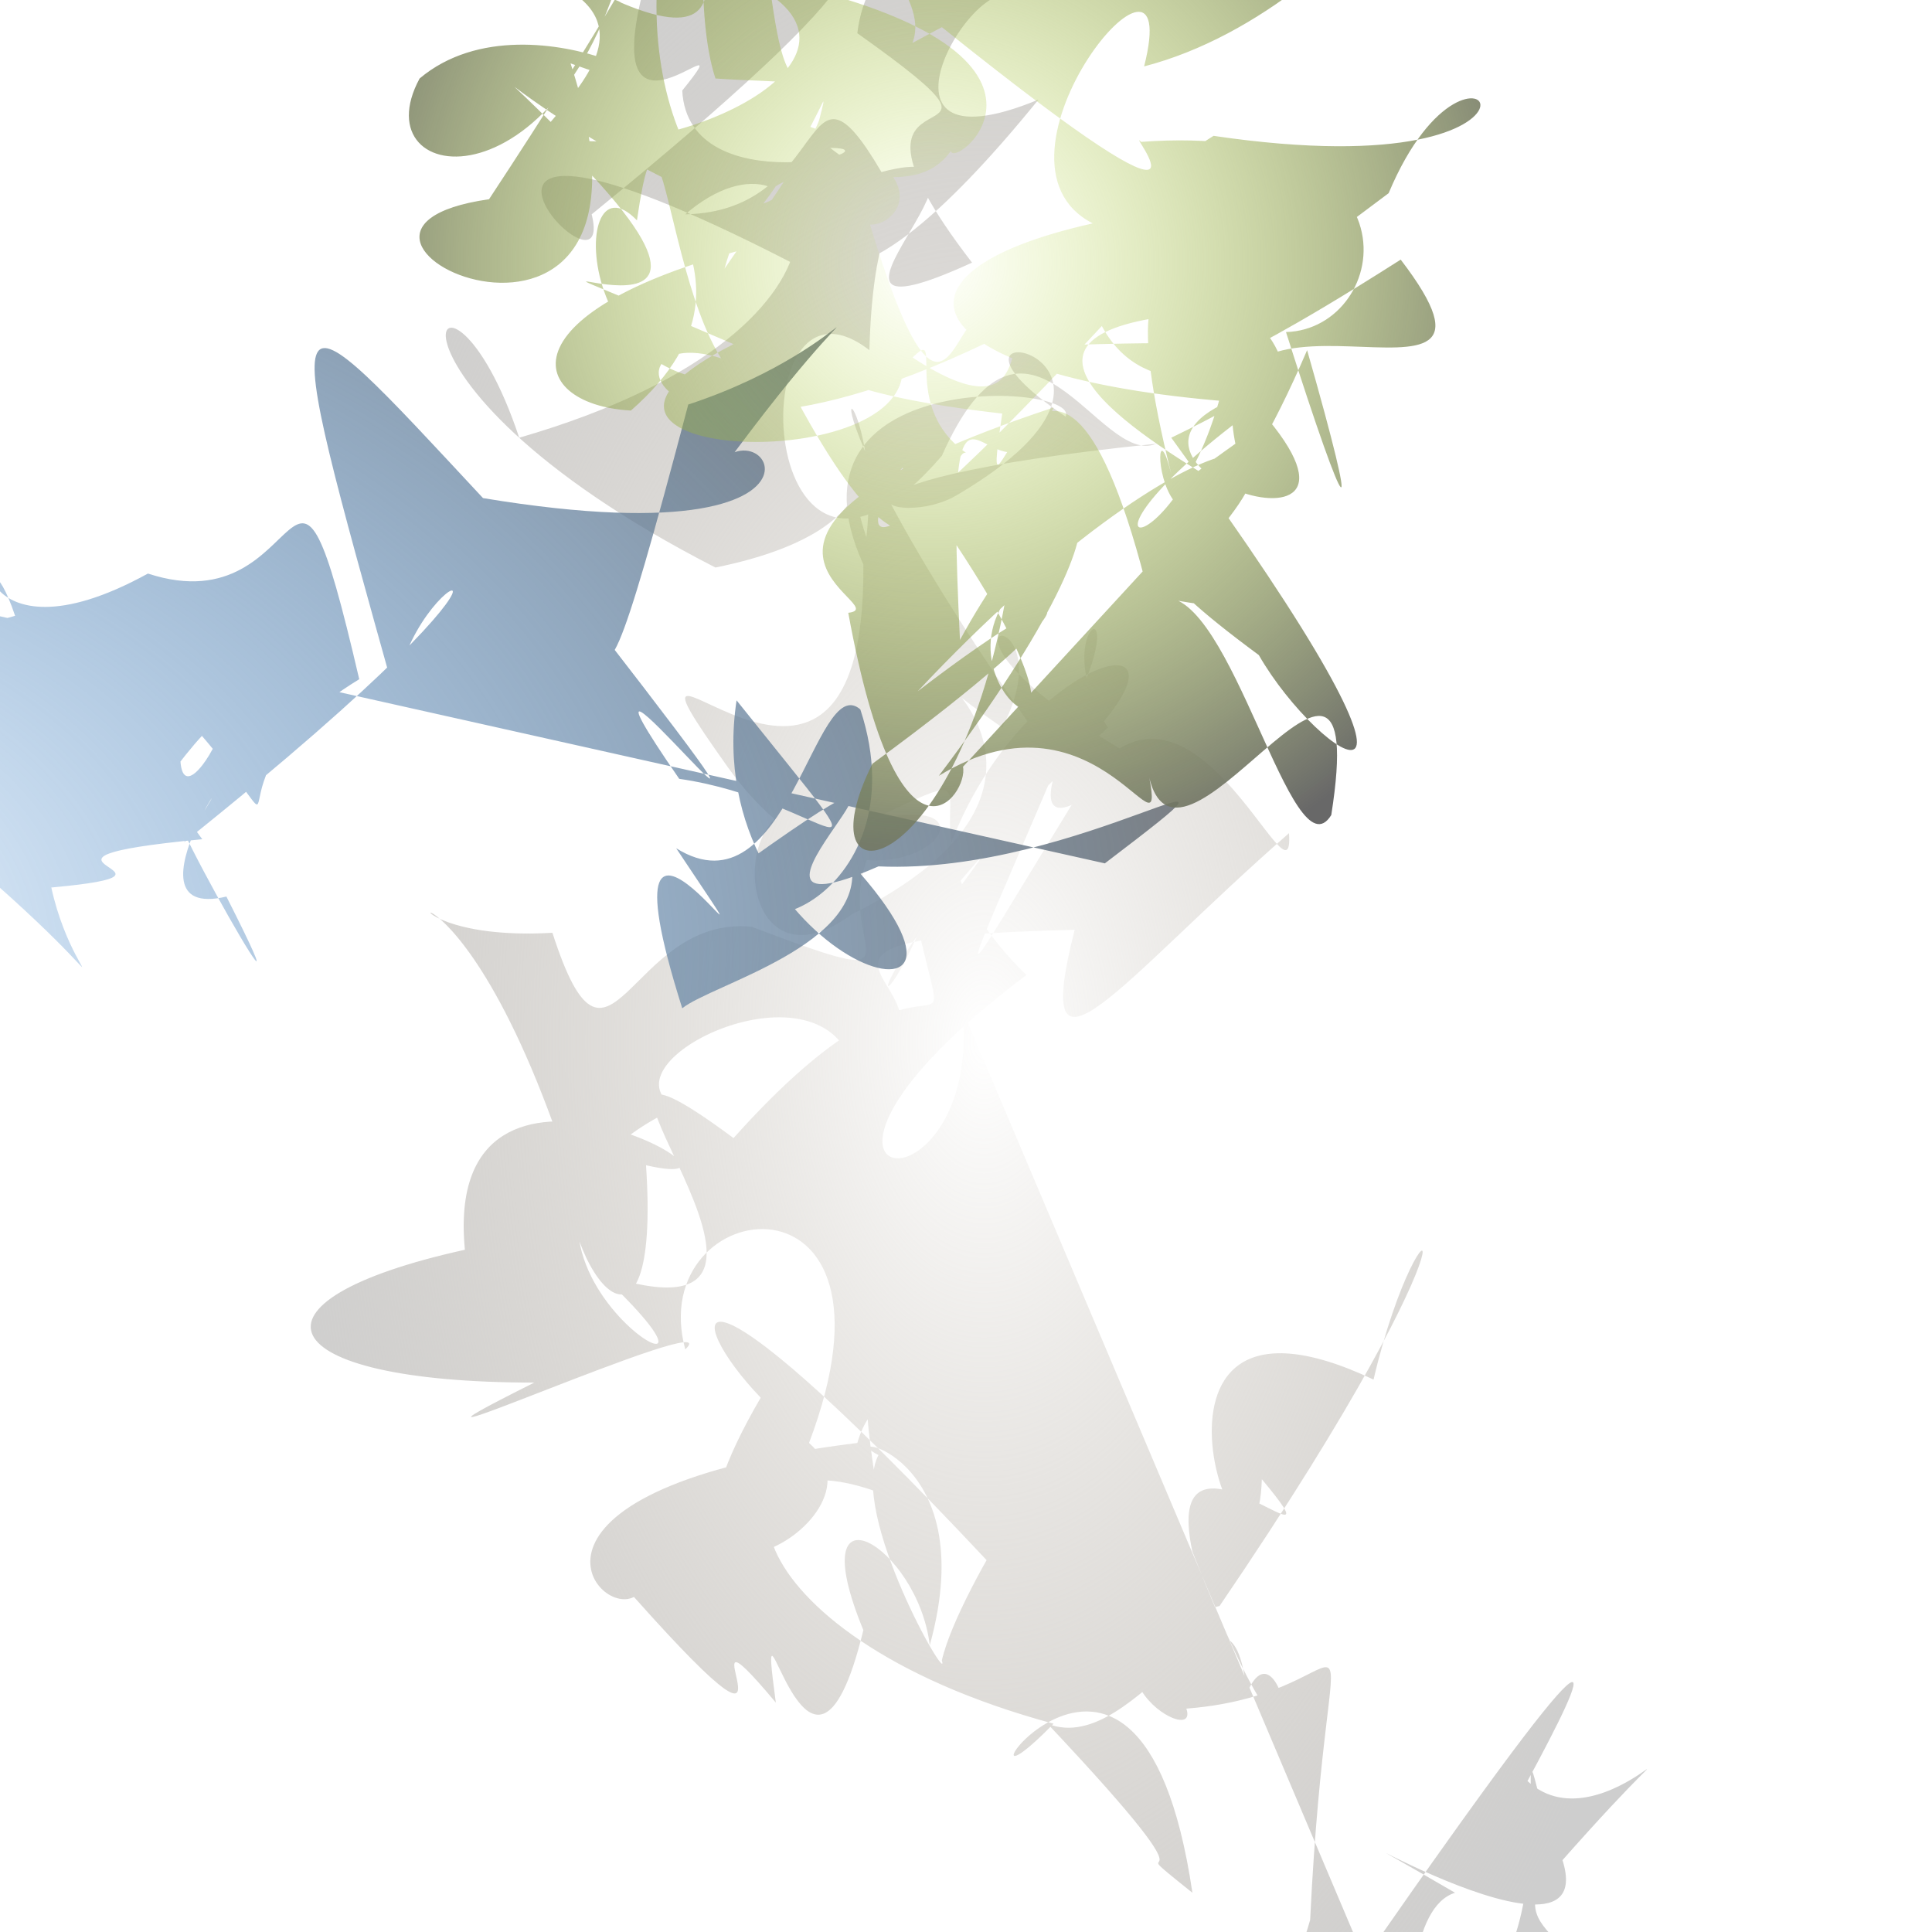 <svg xmlns='http://www.w3.org/2000/svg' width='640' height='640' viewBox='0 0 640 640' style='stroke-width:0; background-color:#121212;'><radialGradient id='grad0'><stop offset='0%' style='stop-color:#b1a89b;stop-opacity:0' /><stop offset='100%' style='stop-color:#cecece;stop-opacity:1' /></radialGradient><path fill='url(#grad0)' stroke='#972f5e' stroke-width='0' d='m 319 335 c 6 72 -76 61 21 -12 -52 -51 2 -77 -52 -51 56 -14 0 48 -47 -18 -49 -69 46 48 45 -67 -30 -66 72 -60 67 -49 -58 -39 44 -21 -36 26 -20 12 -61 -4 66 -17 -19 8 -43 -59 -71 4 -62 72 -68 -69 -24 -35 2 -76 30 -34 -13 -67 24 0 -47 19 -49 -19 25 -31 -42 42 -4 -61 -39 -41 -33 -12 26 27 53 -25 45 -4 -52 75 9 36 -77 -59 72 19 1 -14 7 28 76 -57 -63 26 -19 -47 -7 -33 24 -19 -47 -39 -53 11 69 49 -19 2 38 76 -70 32 22 -44 -30 -30 -27 -46 -16 13 -65 14 43 -37 73 37 -55 74 -25 -75 -60 -21 65 43 64 -13 39 -43 50 -10 7 -63 -41 -70 64 76 60 -55 -14 -41 -38 31 -22 71 -44 48 54 -44 -29 -45 40 -61 -62 70 11 47 5 -9 -62 66 -77 -57 47 75 -44 45 65 61 -64 -13 25 -55 -27 -15 50 -52 59 -12 51 -26 -52 -44 73 -47 -15 59 15 17 71 -32 2 30 -35 -73 -71 -11 -43 70 -41 71 -4 -16 -20 49 44 -16 19 -1 -77 -46 -16 -51 -39 -7 -65 -45 54 10 -50 62 -45 33 -43 -68 9 -26 -21 34 24 55 -42 30 -41 -4 -47 61 -66 2 -70 4 -36 -45 4 74 0 41 32 77 27 3 48 11 -68 -55 -60 28 -77 17 -65 44 23 44 -72 36 66 -26 50 -11 -14 -52 77 -64 41 31 31 27 -68 74 -16 -15 -26 -27 -29 -57 75 54 35 -55 -9 7 -15 33 3 10 -31 -49 -21 -68 -16 -8 35 -2 17 63 -4 -33 -43 -56 -22 -5 -18 74 -36 -28 -29 24 -36 -43 18 38 -47 -35 -13 7 -47 -36 74 -51 9 -31 41 -4 51 -58 -21 21 -75 20 -29 18 -31 -6 -14 54 -16 56 -56 -20 -52 47 59 77 -42 43 28 -66 46 56 -30 -24 17 13 -48 -56 30 12 61 -62 66 -10 13 -31 26 65 -18 -47 -11 -51 53 12 23 -24 -2 57 -54 -76 37 -33 16 -68 43 -63 -51 75 -59 15 -6 49 -11 34 65 -5 47 -54 41 70 -16 57 -48 20 67 57 -28 69 -48 -57 -19 -66 -77 -45 69 46 30 -23 -14 -59 11 49 -31 61 76 -21 6 -20 35 -47 59 -67 16 -4 -10 -28 20 -37 35 -69 -54 59' /><radialGradient id='grad1'><stop offset='0%' style='stop-color:#1779db;stop-opacity:0' /><stop offset='100%' style='stop-color:#7a7a7a;stop-opacity:1' /></radialGradient><path fill='url(#grad1)' stroke='#f9a363' stroke-width='0' d='m 366 286 c 63 -48 -8 4 -75 1 -66 29 41 -62 -43 -2 -13 37 58 14 37 -50 -15 -13 -24 69 -61 46 44 66 -30 -48 2 53 10 -8 61 -21 56 -48 61 67 -51 32 -38 -54 56 70 30 33 -19 26 -51 -74 66 70 -27 -50 3 19 6 17 30 -74 61 -20 68 -58 5 30 12 -43 66 24 -73 1 -68 -73 -69 -77 -29 66 4 -45 70 -64 -70 48 29 -44 -24 27 14 18 37 73 -43 -68 -8 -19 -73 7 5 11 -50 16 9 41 38 40 -73 -46 -26 41 -65 -10 61 -44 -12 -36 -16 19 44 -14 55 18 46 -68 70 35 -59 36 -10 66 -58 12 -10 63 43 -50 -17 37 -67 42 -55 -44 -74 58 -18 -62 -42 -67 -45 26 -23 8 56 9 -60 45 -37 -10 -12 27 18 -66 -51 -21 61 12 48 66 18 -64 -47 -14 -34 55 8 23 -54 -12 -46 74 -58 37 -15 -70 -53 -2 -20 40 11 35 -74 -53 -7 -18 68 30 75 -38 51 -73 64 37 10 63 5 -7 -38 8 59 13 8 -8 54 -1 51 63 5 -68 23 -52 -15 67 24 32 39 19 14 -63 40 4 14 61 -38 -74 -61 4 -16 -32 -64 -31 68 59 -21 -66 -40 43 -73 -5 63 2 33 23 32 43 65 -71 33 -19 47 20 44 19 -26 -8 -23 44 0 57 -32 -59 -36 -34 -59 9 -48 -35 -66 -67 -76 -75 -26 -34 12 -12 35 -14 -59 -49 -75 60 75 -8 36 -54 65 30 33 64 -13 69 22 8 50 47 -65 -51 29 -7 -46 -72 -13 -49 45 -36 -6 21 51 -15 -57 -39 -9 39 -47 -45 9 -18 8 67 -15 40 36 -38 -1 -51 -56 -55 -20 -22 63 13 -28 -40 -13 -68 30 37 -26 -37 0 41 75 -17 -17 75 13 -59 -25 22 -43 -62 21 -33 74 -49 -38 -53 -72 -72 64 42 56 -75 25 68 25 40 54 74 6 -24 -49 53 -17 -14 -35 -51 -27 35 35 -11 20 -36 -34 -27 -28 -41 -22 48 23 34 17 44 -35 -58 -20 15 14 -10 -12 71 41 32 9 -14 -38 5 45 -40 -8 -18 66 -43 -52 -12 -70 -4 37 50 -22 42 38 -16 -49 -1 -56 34 7 49 11 -24 55 -19 25 22 71 28 -14 9 27 58 0 6 27 27 48 5 67 17 32 75 71 16' /><radialGradient id='grad2'><stop offset='0%' style='stop-color:#bfe72d;stop-opacity:0' /><stop offset='100%' style='stop-color:#686868;stop-opacity:1' /></radialGradient><path fill='url(#grad2)' stroke='#b9f132' stroke-width='0' d='m 319 254 c 2 9 -21 42 -38 -51 17 -2 -62 -25 68 -68 -20 47 -37 -44 -31 77 37 -68 70 -57 -7 45 54 -33 77 35 69 -3 8 53 75 -73 61 16 -13 21 -33 -75 -56 -72 74 15 -52 -43 32 19 20 35 75 71 -29 -72 62 -30 26 -25 6 -27 29 3 52 -8 -57 -3 -4 2 2 40 -69 -24 -32 -54 -37 28 5 -58 -15 70 -61 24 -55 -43 -4 -25 25 -47 -56 76 -77 11 67 77 27 -45 61 22 -12 -27 -50 5 -20 37 50 45 70 -49 -44 -43 37 30 -28 16 58 24 -51 71 15 65 67 72 -69 6 47 56 -75 38 57 45 56 8 17 -19 -3 11 21 28 -7 -2 -9 75 -61 -27 -69 21 -72 -75 -48 -50 10 -69 10 68 49 57 -64 -46 -65 49 72 -19 -17 -30 -15 66 -48 -51 -12 34 55 0 -29 -22 -27 70 46 56 36 -13 48 -25 -71 -71 71 -50 75 -6 62 34 31 2 32 29 -45 13 18 -50 37 -45 -51 12 -2 44 10 32 53 46 36 -46 1 22 -68 4 -61 8 -6 -35 44 -42 72 16 55 -50 0 53 -77 73 14 -55 -58 31 -17 52 -76 17 -56 51 45 59 -53 23 74 63 -1 -9 -15 70 -67 64 20 4 -2 -32 -36 -12 34 -64 29 -69 71 0 -58 -19 -53 33 7 41 -30 39 47 70 54 49 25 72 -34 -21 -74 -52 19 -53 1 16 -56 -58 -28 54 -9 -36 -4 73 45 -41 18 63 14 60 -7 -6 35 -1 47 -70 -48 -63 -6 -6 35 43 -66 -38 -54 29 -51 29 -59 -28 -48 -37 12 45 -47 20 -11 -7 -14 20 41 -76 58 4 73 55 -59 51 74 -7 4 -15 -50 -14 -21 -77 -50 -69 -9 -43 52 36 -5 -52 69 33 55 -68 25 31 39 74 43 3 51 -6 3 63 16 -57 57 -14 75 -39 1 7 55 -37 -77 -60 68 24 -10 63 -50 56 -58 -59 -25 -8 61 26 -62 -19 16 15 -40 64 -36 -2 -43 -35 48 -56 18 21 -31 45 75 57 -9 61 16 -73 49 62 77 -71 14 -67 -77 30 60 -46 59 -30 -15 24 -24 48 27 40 44 -54 -24 35 53 75 -34 -44 -1 -1 -41 68 66 -47 15 28 46 11 50 25 2 -29 -31 4 49 -47 49 64 -76 -10 -53 68' /></svg>